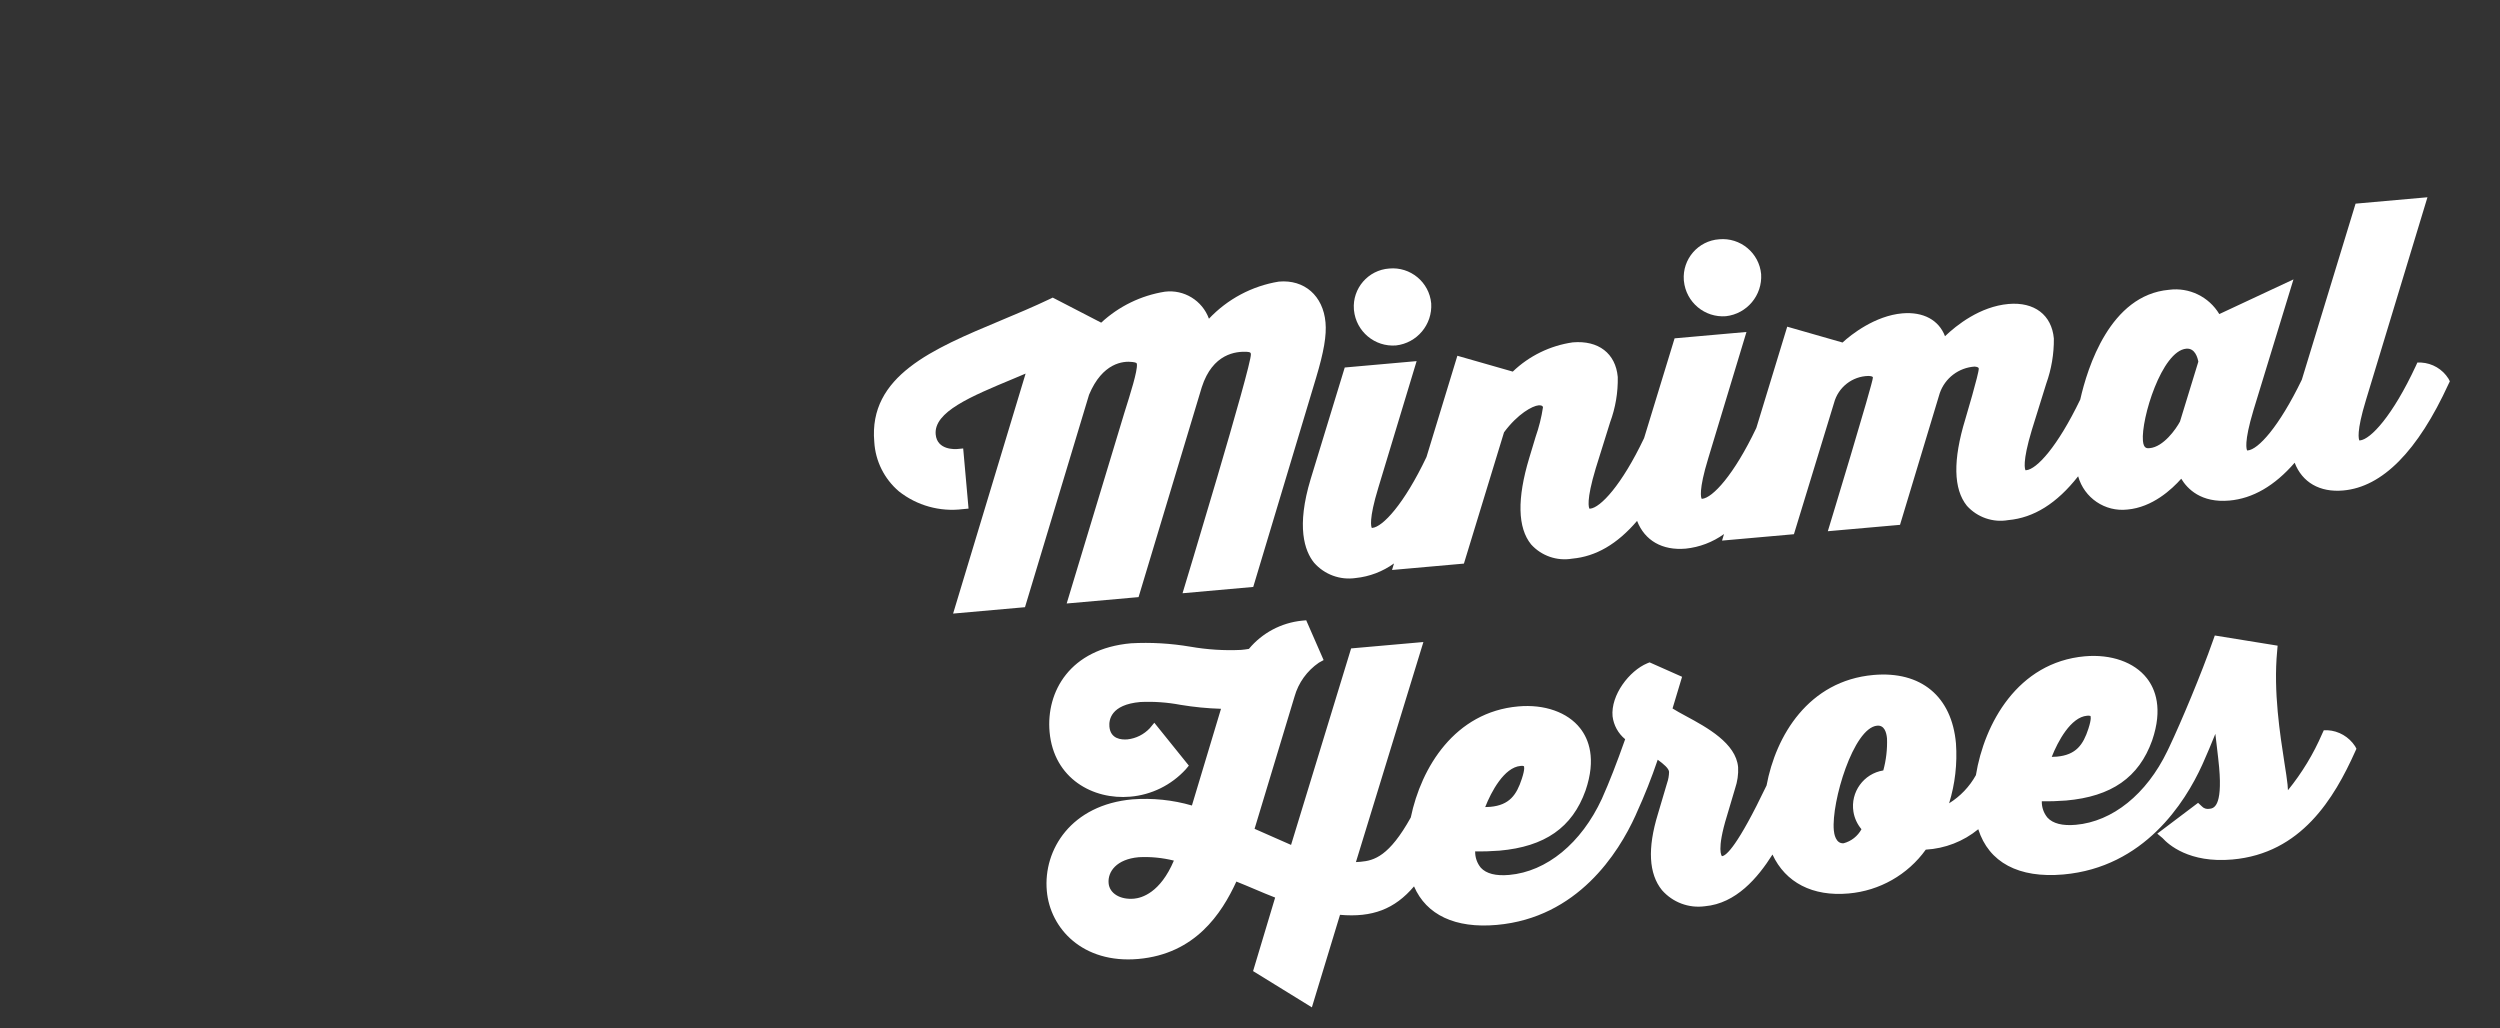 <?xml version="1.0" encoding="utf-8"?>
<!-- Generator: Adobe Illustrator 25.2.1, SVG Export Plug-In . SVG Version: 6.00 Build 0)  -->
<svg version="1.1" id="Capa_1" xmlns="http://www.w3.org/2000/svg" xmlns:xlink="http://www.w3.org/1999/xlink" x="0px" y="0px"
	 viewBox="0 0 317.19 130.43" style="enable-background:new 0 0 317.19 130.43;" xml:space="preserve">
<rect x="0" y="0" width="317.19" height="130.43" fill="#333333" stroke="none"/>
<style type="text/css">
	.st0{fill:#FFFFFF;}
	.st1{fill:#CC209A;}
	.st2{fill:#28323A;}
</style>
<g id="_x31_">
</g>
<g id="_x32_">
</g>
<g id="_x33_">
</g>
<g id="_x34_">
</g>
<g id="Grupo_1097" transform="translate(-59.252 -44.71)">
	<g id="Grupo_1090" transform="translate(163.778 67.109)">
		<path id="Trazado_13" class="st0" d="M190.79,70.25h-0.48l-0.2,0.43c-1.11,2.58-2.58,5-4.35,7.18c-0.01-0.22-0.03-0.46-0.05-0.72
			c-0.07-0.7-0.22-1.64-0.39-2.72c-0.56-3.62-1.42-9.08-0.93-14.2l0.06-0.7l-7.97-1.29l-0.21,0.59c-1.5,4.29-4.06,10.38-5.57,13.57
			l-0.25,0.52l0,0c-2.63,5.45-6.94,8.93-11.61,9.34c-1.69,0.15-2.9-0.16-3.59-0.91c-0.48-0.58-0.74-1.32-0.72-2.08
			c1.03,0.02,2.05-0.01,3.08-0.09c5.77-0.51,9.24-2.93,10.92-7.62c1.39-4.05,0.4-6.54-0.68-7.91c-1.59-2.03-4.53-3.06-7.86-2.77
			c-8.53,0.76-12.76,8.56-13.82,15.08c-0.81,1.46-1.98,2.69-3.4,3.57c0.76-2.46,1.05-5.03,0.87-7.6c-0.53-5.97-4.44-9.21-10.47-8.68
			c-8.23,0.73-12.39,7.7-13.56,14.02c-3.68,7.69-5.11,8.92-5.66,8.97c-0.01-0.01-0.73-0.7,0.64-5.13l1.03-3.47
			c0.29-0.86,0.43-1.78,0.38-2.69c-0.27-3.04-3.94-5.04-6.63-6.49c-0.65-0.35-1.23-0.67-1.69-0.96l1.21-4.02l-4.12-1.83l-0.3,0.12
			c-2.28,0.95-4.64,4.03-4.4,6.72c0.14,1.14,0.71,2.18,1.6,2.91c-1.05,2.98-2.07,5.59-2.87,7.36l-0.08,0.19
			c-2.61,5.64-7,9.25-11.77,9.67c-1.69,0.15-2.9-0.16-3.59-0.91c-0.48-0.58-0.74-1.32-0.72-2.08c1.03,0.02,2.05-0.01,3.08-0.09
			c5.77-0.51,9.24-2.93,10.92-7.62c1.39-4.05,0.4-6.54-0.68-7.91c-1.59-2.03-4.53-3.07-7.86-2.77c-8.04,0.71-12.31,7.72-13.63,14.09
			c-2.73,4.91-4.64,5.47-6.36,5.62c-0.2,0.02-0.4,0.03-0.6,0.04l8.56-27.92l-9.17,0.81l-7.62,24.93c-0.74-0.33-1.49-0.66-2.25-0.99
			c-0.8-0.35-1.6-0.7-2.38-1.05l5.07-16.78c0.49-1.75,1.59-3.27,3.09-4.3l0.6-0.33L61.2,56.3l-0.54,0.05
			c-2.63,0.27-5.04,1.55-6.73,3.58c-0.33,0.06-0.67,0.1-1.01,0.13c-2.15,0.1-4.3-0.04-6.42-0.41c-2.49-0.42-5.01-0.57-7.53-0.43
			c-7.76,0.69-10.78,6.14-10.33,11.24c0.53,5.95,5.55,8.64,10.24,8.22c2.7-0.23,5.21-1.47,7.04-3.47l0.39-0.47l-4.38-5.44L41.35,70
			c-0.75,0.79-1.74,1.29-2.82,1.41c-0.8,0.07-2.16-0.05-2.3-1.62c-0.07-0.83,0.16-2.79,3.92-3.12c1.71-0.08,3.43,0.04,5.11,0.36
			c1.7,0.28,3.41,0.45,5.13,0.5L46.7,79.8c-2.45-0.71-5.01-0.97-7.55-0.78c-7.75,0.69-11.33,6.36-10.86,11.62
			c0.42,4.76,4.55,9.25,11.61,8.63c7.21-0.64,10.56-5.73,12.44-9.82c0.81,0.32,1.58,0.65,2.34,0.97c0.88,0.37,1.71,0.73,2.58,1.06
			l-2.8,9.33l7.46,4.6l3.57-11.74c4.09,0.36,6.94-0.72,9.39-3.61c1.57,3.63,5.24,5.36,10.5,4.89c10.23-0.91,15.43-9.09,17.61-13.9
			l0.13-0.3c1.01-2.21,1.9-4.46,2.68-6.76c0.78,0.57,1.4,1.1,1.44,1.54c-0.01,0.48-0.09,0.96-0.25,1.41l-1.17,3.95
			c-1.33,4.34-1.16,7.58,0.52,9.65c1.36,1.55,3.4,2.32,5.45,2.04c3.95-0.35,6.71-3.61,8.57-6.56c1.65,3.56,5.1,5.35,9.67,4.94
			c3.91-0.34,7.49-2.37,9.78-5.56c2.44-0.14,4.77-1.04,6.66-2.59c1.34,4.21,5.12,6.24,10.8,5.74c10.23-0.91,15.43-9.1,17.61-13.9
			l0.16-0.36l0,0c0.46-1.02,0.97-2.25,1.51-3.58c0.06,0.54,0.12,1.08,0.19,1.61c0.11,0.95,0.22,1.85,0.29,2.63
			c0.45,5.11-0.74,5.22-1.26,5.27c-0.35,0.06-0.71-0.06-0.95-0.33l-0.46-0.43l-5.18,3.91l0.68,0.57c0.71,0.79,3.36,3.2,8.85,2.71
			c8.73-0.77,12.91-7.74,15.59-13.72l0.15-0.33l-0.17-0.32C193.5,71.09,192.21,70.33,190.79,70.25z M160.27,68.41
			c0.15-0.03,0.3-0.01,0.43,0.03c0.01,0.01,0.18,0.27-0.26,1.62c-0.66,2.03-1.56,3.32-4,3.54c-0.21,0.02-0.42,0.03-0.65,0.03
			C156.56,71.68,158.2,68.59,160.27,68.41z M88.39,74.78c0.15-0.03,0.3-0.02,0.43,0.03c0.01,0.01,0.18,0.27-0.27,1.62
			c-0.66,2.02-1.56,3.32-4,3.54C84.35,79.99,84.13,80,83.91,80C84.67,78.06,86.32,74.96,88.39,74.78L88.39,74.78z M39.36,91.62
			c-1.76,0.16-3.12-0.67-3.23-1.96c-0.13-1.46,1-3.05,3.82-3.3c1.5-0.08,3,0.07,4.46,0.43C42.68,90.88,40.33,91.53,39.36,91.62
			L39.36,91.62z M134.42,75.35c-2.49,0.4-4.19,2.75-3.79,5.24c0.13,0.82,0.49,1.59,1.02,2.22c-0.48,0.88-1.29,1.52-2.26,1.78
			c-1.02,0.09-1.22-1.25-1.25-1.66c-0.32-3.58,2.49-12.99,5.5-13.26c0.91-0.08,1.18,0.84,1.25,1.62
			C134.94,72.66,134.78,74.03,134.42,75.35L134.42,75.35z"/>
		<path id="Trazado_14" class="st0" d="M72.59,21.43c2.67-0.3,4.64-2.65,4.47-5.34c-0.25-2.69-2.64-4.67-5.33-4.42
			c-2.67,0.19-4.68,2.52-4.48,5.18c0,0.04,0.01,0.07,0.01,0.11C67.53,19.66,69.9,21.64,72.59,21.43z"/>
		<path id="Trazado_15" class="st0" d="M114.45,17.72c2.67-0.3,4.64-2.65,4.47-5.34c-0.25-2.69-2.64-4.67-5.33-4.42
			c-2.67,0.19-4.68,2.52-4.48,5.19c0,0.03,0.01,0.07,0.01,0.1C109.39,15.95,111.76,17.93,114.45,17.72z"/>
		<path id="Trazado_16" class="st0" d="M206.13,25.65c-0.76-1.21-2.05-1.97-3.47-2.05h-0.48l-0.2,0.44
			c-2.94,6.32-5.73,9.32-7.09,9.44l-0.06,0.01c-0.08-0.13-0.43-1.02,0.83-5.14l7.8-25.72l-9.12,0.81l-6.82,22.34
			c-2.92,6.03-5.54,8.85-6.85,8.97c-0.03,0-0.05,0-0.08,0.01c-0.07-0.11-0.46-0.94,0.8-5.13l5.07-16.58l-9.41,4.4
			c-1.32-2.2-3.83-3.42-6.38-3.08c-7.48,0.66-10.35,9.88-11.26,13.92c-2.91,6.04-5.54,8.86-6.86,8.97c-0.04,0-0.07,0-0.08,0.01
			c-0.07-0.11-0.46-0.95,0.8-5.13l1.82-5.85c0.66-1.84,0.99-3.78,0.97-5.74c-0.27-2.99-2.47-4.67-5.76-4.38
			c-3.61,0.32-6.59,2.69-8.05,4.09c-0.78-2.05-2.75-3.13-5.42-2.9c-3.45,0.3-6.51,2.7-7.58,3.7l-7.02-2.01l-3.92,12.85
			c-2.86,6.01-5.56,8.87-6.87,8.99h-0.06c-0.08-0.13-0.43-1.02,0.83-5.14l4.85-16.03l-9.12,0.81l-3.87,12.66
			c-2.85,5.99-5.55,8.84-6.85,8.95c-0.04,0-0.07,0-0.08,0c-0.07-0.11-0.46-0.95,0.8-5.13l1.82-5.83c0.68-1.84,1.01-3.79,0.97-5.75
			c-0.27-2.99-2.45-4.67-5.71-4.39c-2.86,0.41-5.53,1.71-7.61,3.71l-7.03-2.01l-3.92,12.85c-2.86,6.01-5.56,8.87-6.87,8.99
			l-0.06,0.01c-0.08-0.13-0.43-1.02,0.83-5.14l4.85-16.03l-9.12,0.81l-4.32,14.14c-1.84,6.07-0.78,9.13,0.43,10.63
			c1.32,1.5,3.3,2.23,5.28,1.94c1.75-0.18,3.43-0.82,4.86-1.85l-0.25,0.83l9.12-0.81l5.09-16.66c1.75-2.36,3.61-3.35,4.38-3.42
			c0.09-0.01,0.53-0.03,0.56,0.25c-0.19,1.28-0.51,2.54-0.94,3.77L89.5,35.7c-1.56,5.17-1.48,8.87,0.24,10.98
			c1.31,1.45,3.28,2.13,5.21,1.8c2.99-0.27,5.7-1.83,8.23-4.79c0.97,2.49,3.19,3.78,6.17,3.52c1.75-0.18,3.43-0.82,4.86-1.85
			l-0.25,0.83l9.12-0.81l5.09-16.66c0.53-1.99,2.32-3.39,4.38-3.42c0.22,0.02,0.54,0.03,0.55,0.2c0.05,0.55-5.72,19.5-5.72,19.5
			l9.16-0.81l5.04-16.7c0.66-1.92,2.41-3.25,4.44-3.38c0.48,0.05,0.5,0.18,0.51,0.25c0.05,0.54-1.71,6.44-1.71,6.44
			c-1.58,5.17-1.51,8.86,0.21,10.98c1.32,1.46,3.3,2.15,5.24,1.81c3.24-0.29,6.16-2.11,8.87-5.56c0.77,2.75,3.41,4.54,6.25,4.22
			c3.18-0.28,5.64-2.57,6.83-3.91c0.78,1.29,2.52,3.09,6.11,2.77c2.97-0.26,5.75-1.88,8.28-4.8c0.96,2.49,3.18,3.79,6.17,3.52
			c4.96-0.44,9.45-4.99,13.36-13.52l0.16-0.33L206.13,25.65z M172.06,31.09c-0.5,0.94-2.09,3.21-3.84,3.37
			c-0.34,0.03-0.77,0.07-0.86-0.93c-0.25-2.78,2.39-11.41,5.5-11.69c1.13-0.1,1.45,1.2,1.53,1.65L172.06,31.09z"/>
		<path id="Trazado_17" class="st0" d="M39.16,23.53c0.53,0.07,0.55,0.14,0.56,0.29c0.08,0.87-0.81,3.67-1.59,6.15l-7.32,24.2
			l9.12-0.81l8.02-26.63c1.38-4.29,4.36-4.56,5.72-4.49c0.48,0.02,0.5,0.14,0.51,0.3c0.12,1.36-8.67,30.33-8.67,30.33l8.97-0.8
			l7.98-26.56c0.98-3.27,1.34-5.36,1.19-7c-0.3-3.38-2.68-5.47-5.92-5.18c-3.39,0.55-6.51,2.21-8.87,4.71
			c-0.84-2.31-3.16-3.73-5.59-3.43c-3.02,0.48-5.84,1.85-8.08,3.93l-6.15-3.18l-0.33,0.16c-2.07,0.99-4.22,1.89-6.3,2.76
			c-8.61,3.6-16.75,7.01-16.01,15.39c0.14,2.43,1.27,4.69,3.12,6.27c2.29,1.81,5.21,2.62,8.1,2.26l0.74-0.07l-0.68-7.63l-0.74,0.07
			c-0.26,0.02-2.57,0.17-2.75-1.86c-0.25-2.85,4.44-4.8,9.87-7.06c0.51-0.21,1.02-0.43,1.54-0.65L16.4,55.45l9.12-0.81l8.13-26.96
			C35.35,23.62,37.99,23.38,39.16,23.53z"/>
	</g>
	<!-- <path id="Trazado_26502" style="display:none" class="st0" d="M143.9,81.41v3.19h-0.75v-3.19h-1.01v-0.67h2.77v0.67L143.9,81.41z"/>
	<path id="Trazado_26503" style="display:none" class="st0" d="M148.26,84.6v-2.25l-0.74,1.46h-0.51l-0.74-1.46v2.25h-0.75v-3.86h0.74l1.01,2.09l1-2.09
		h0.74v3.86H148.26z"/>
	<path id="Trazado_26504" style="display:none" class="st1" d="M147.68,135.78c0.37-2.93,0.8-26.33-0.08-28.68c0.6-1.7,3.22,0.14,4.44,1.7
		c1.31-2.32,1.37-4.86-2.66-5.97c2.35,0.01,4.59-2.22,5.07-5.73c-1.12,1.31-3.08,1.46-4.38,0.34c-0.02-0.01-0.03-0.03-0.05-0.04
		c3.55-1.33,2.11-3.69,0.65-6.56c0.27,3.09-1.6,2.78-1.6,2.78s-2-7.85-11.02-5.47c0.14-0.3,2.84-3.95-2.06-5.86
		c3.28-1.54,4.9-7.88-3.53-8.93c6.96,0.13,6.56-6.48,2.72-7.14c3.18-10.05-5.56-12.83-10.55-6.33c0.02-2.4-0.22-4.58-2.13-6.81
		c-0.07-0.08-3.68-5.76-18.74-5.76c-5.39,0.54-10.62,1.26-13.23,6.42c-2.2,4.34-1.71,9.61,1.14,12.82
		c-10.5-12.82-27.57,7.66-15.52,15.87c-5.03,0.33-7.34,5.54-5.19,10.14c0.36,0.74,0.84,1.41,1.43,1.98
		c-3.45,3.9-3.23,11.99,3.1,13.07c-2.94,1.59-2.9,5.37-0.33,7.55c1.22,1.04,5.21,1.47,5.93,0.95c-0.44,2.09-0.29,16.78,0.31,18.99
		c-0.69,0.63-19.64,17.37-15.06,27.63s13.93,5.68,14.66,3.67s-3.48-5.13-1.46-6.23s3.48,0.73,4.76-1.1s-2.67-3.59-4.76-6.41
		s3.45-9.01,3.45-9.01s5.5,25.48,9.9,27.49s8.8,1.47,10.63,0c-7.88-17.96,31.34-19.43,23.46,0c2.03,1.86,11.74,0.99,13.56,0
		s6.6-16.13,6.96-31.34c8.02,2.55,7.34,14.96,6.86,15.17c-2.76,1.34-2.68,5.36,0.16,3.97c2.12-1.15,4.66,0.56-0.2,3.32
		c-2.62,1.4-1.17,8.44,5.9,9.1c10.37,0.97,9.65-9.57,4.78-19.26C161.35,144.05,151.2,135.73,147.68,135.78L147.68,135.78z"/>
	<path id="Trazado_26505" style="display:none" class="st0" d="M138.89,127.51c0,12.9-10.16,12.54-22.69,12.54s-22.69-1.6-22.69-12.54
		s10.16-12.54,22.69-12.54S138.89,117.64,138.89,127.51z"/>
	<path id="Trazado_26506" style="display:none" class="st2" d="M105.6,128.14c0,1.39-1.13,2.52-2.52,2.52c-1.31-0.17-2.34-1.2-2.52-2.52
		c0-0.88,0.74-1.86,2.52-1.86S105.6,126.45,105.6,128.14z"/>
	<path id="Trazado_26507" style="display:none" class="st2" d="M130.75,128.14c0,2.48-2.01,4.49-4.49,4.49c-2.48,0-4.49-2.01-4.49-4.49
		c0-2.48,2.01-4.49,4.49-4.49C128.74,123.65,130.75,125.66,130.75,128.14z"/> -->
</g>
</svg>
